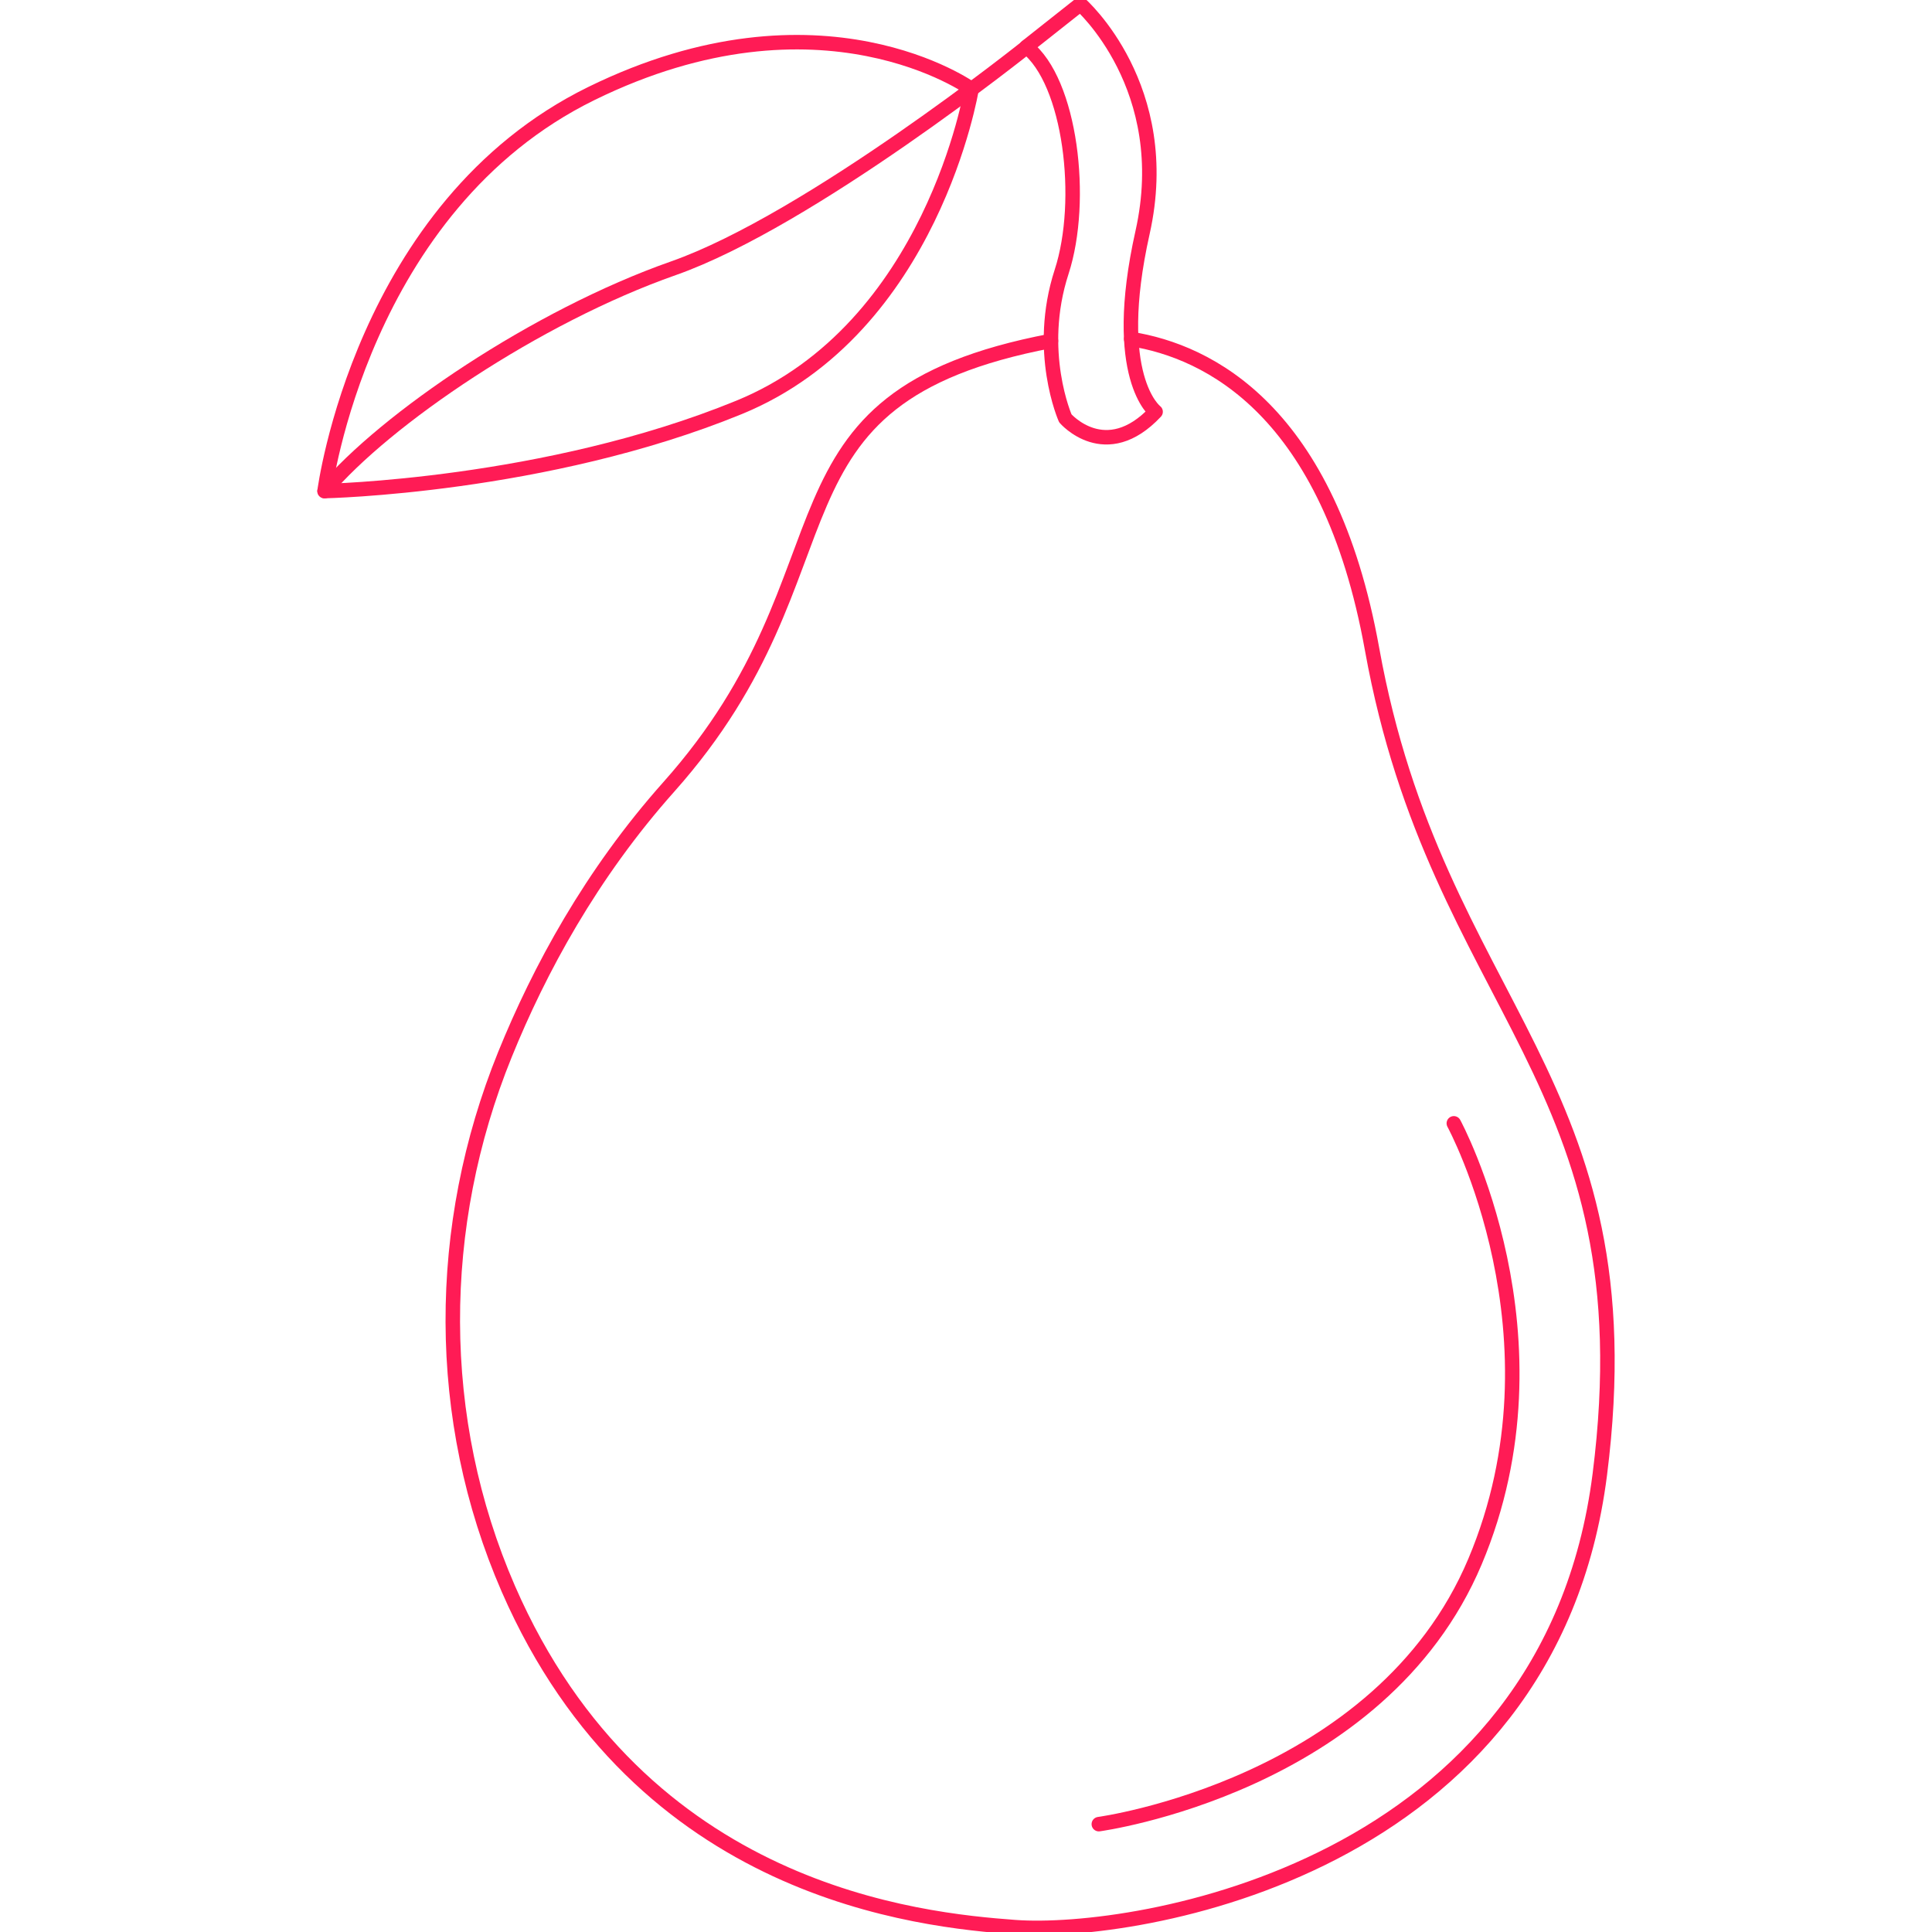 <svg id="Layer_1" data-name="Layer 1" xmlns="http://www.w3.org/2000/svg" viewBox="0 0 800 800"><defs><style>.cls-1{fill:none;stroke:#ff1b55;stroke-linecap:round;stroke-linejoin:round;stroke-width:6px;}</style></defs><path class="cls-1" d="M468.41,140.39c31.79,5.09,81.92,29.37,99.73,128.39,26.94,149.44,115.13,177.61,94.31,341.75S469.78,801.58,420.36,798c-39.28-2.92-154.86-13.89-209.89-140.15-30.6-70.38-30.22-150.16-1.37-221.23,14.2-35,35.65-74.67,67.8-110.74C358.31,234.53,310,165,435.19,141.17"/><path class="cls-1" d="M402.3,36.89S386.14,135.9,306,168.7,134.4,203.34,134.4,203.34,149.57,85.48,244.86,38.73,402.3,36.89,402.3,36.89Z"/><path class="cls-1" d="M425.57,19.1s-90.11,72.1-146.78,92S159.46,173.59,134.4,203.35"/><path class="cls-1" d="M478.51,170.5c-20.71,22.05-37.38,2.72-37.38,2.72s-12.28-27.64-1.53-60.68C449.21,83,443.3,33.61,425,19.42L447.36,1.73s39.19,34.44,25.75,94.53S478.51,170.5,478.51,170.5Z"/><path class="cls-1" d="M455,755.34s116.55-15.68,155.78-108.75S602,465.15,602,465.15"/></svg>